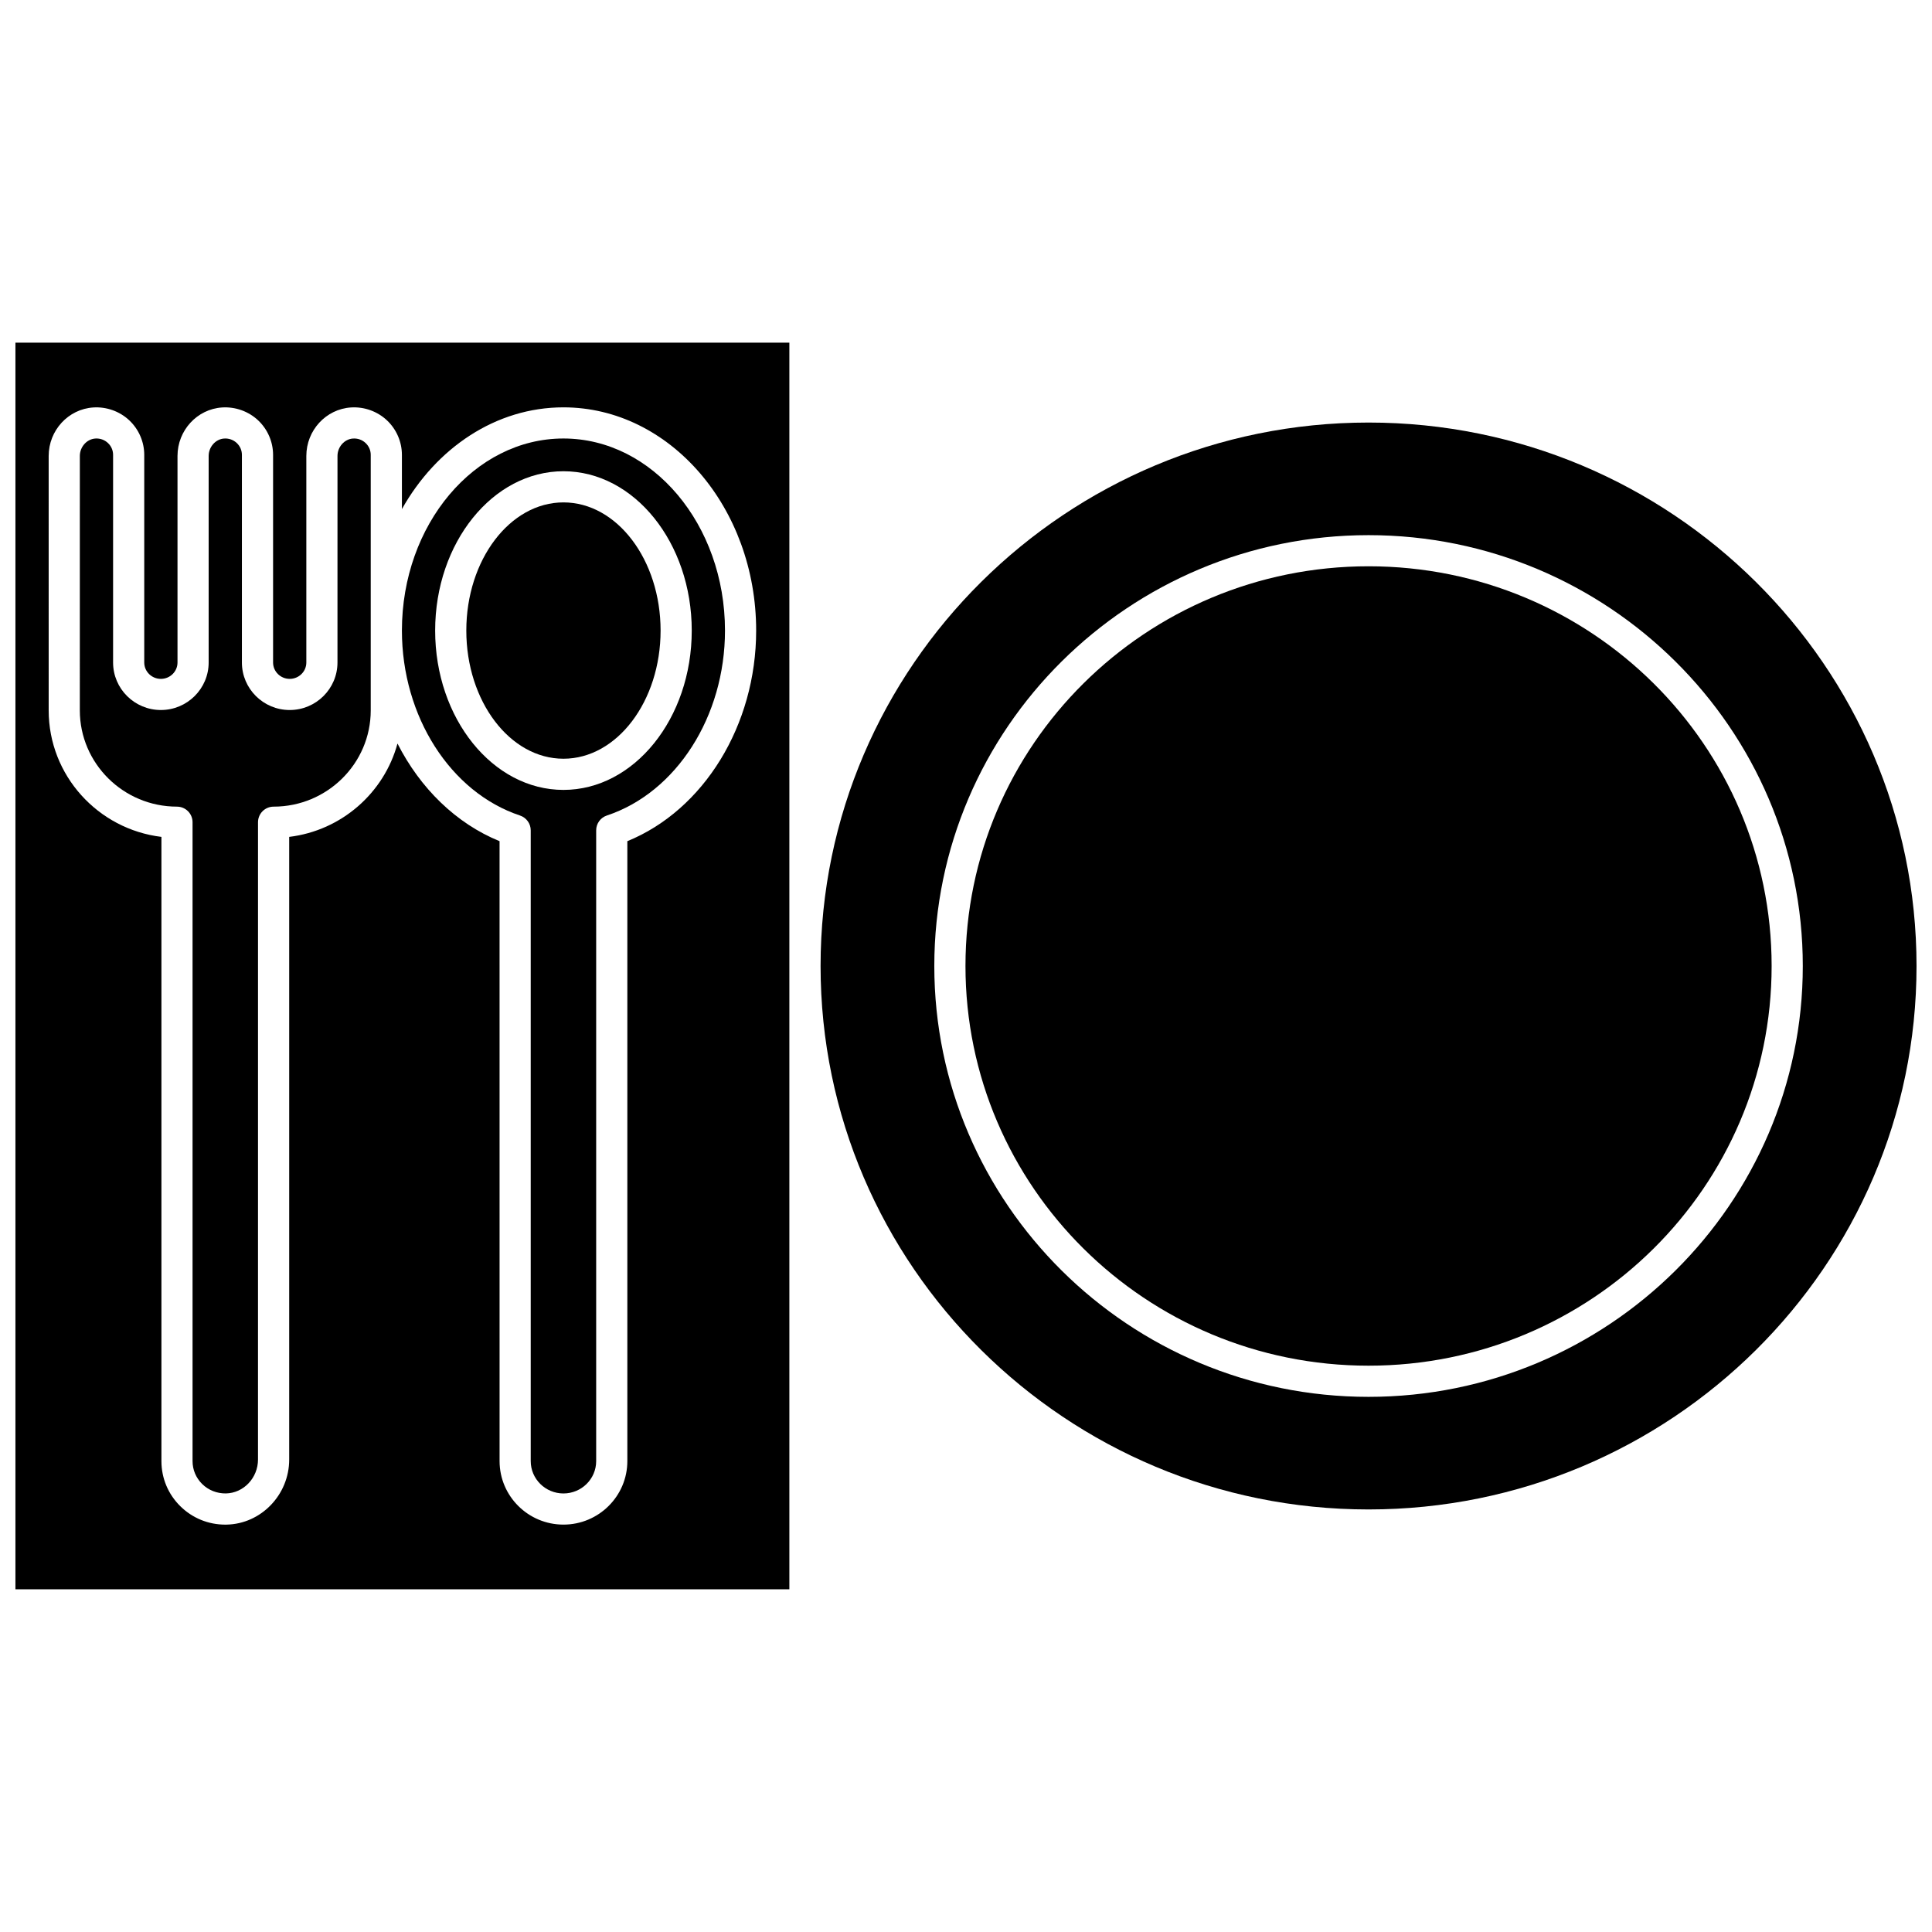 <?xml version="1.0" encoding="UTF-8"?>
<!-- Uploaded to: ICON Repo, www.svgrepo.com, Generator: ICON Repo Mixer Tools -->
<svg width="800px" height="800px" version="1.1" viewBox="144 144 512 512" xmlns="http://www.w3.org/2000/svg">
 <defs>
  <clipPath id="b">
   <path d="m148.09 234h205.91v332h-205.91z"/>
  </clipPath>
  <clipPath id="a">
   <path d="m361 255h290.9v290h-290.9z"/>
  </clipPath>
 </defs>
 <path d="m190.9 357.77c2.281 0 4.129 1.848 4.129 4.129v169.31c0 2.301 0.91 4.457 2.559 6.078 1.676 1.648 3.906 2.512 6.277 2.488 4.691-0.086 8.508-4.117 8.508-8.988l0.004-168.89c0-2.281 1.848-4.129 4.129-4.129 14.191 0 25.742-11.438 25.742-25.5v-67.727c0-1.199-0.484-2.312-1.367-3.141-0.898-0.844-2.082-1.27-3.34-1.184-2.262 0.145-4.102 2.215-4.102 4.617l-0.004 54.734c0 6.945-5.68 12.594-12.664 12.594-6.984 0-12.664-5.648-12.664-12.594v-55.027c0-1.199-0.484-2.312-1.367-3.141-0.902-0.844-2.086-1.27-3.34-1.184-2.262 0.145-4.102 2.215-4.102 4.617v54.734c0 6.945-5.68 12.594-12.664 12.594s-12.664-5.648-12.664-12.594v-55.027c0-1.199-0.484-2.312-1.367-3.141-0.828-0.777-1.898-1.195-3.039-1.195-0.102 0-0.203 0.004-0.301 0.012-2.262 0.145-4.102 2.215-4.102 4.617l-0.004 67.434c0.004 14.062 11.551 25.5 25.742 25.5z"/>
 <path d="m293.32 345.07c14.195 0 25.742-15.238 25.742-33.965 0-18.73-11.547-33.965-25.742-33.965-14.195 0-25.742 15.238-25.742 33.965s11.551 33.965 25.742 33.965z"/>
 <path d="m281.82 360.13c1.688 0.562 2.828 2.141 2.828 3.922v167.16c0 4.727 3.891 8.57 8.672 8.57s8.672-3.844 8.672-8.57v-167.17c0-1.781 1.141-3.359 2.828-3.922 18.434-6.113 31.309-26.27 31.309-49.016 0-28.066-19.203-50.898-42.809-50.898-23.605 0-42.809 22.832-42.809 50.898 0 22.746 12.875 42.902 31.309 49.02zm11.5-91.246c18.75 0 34 18.941 34 42.227 0 23.281-15.254 42.223-34 42.223s-34-18.941-34-42.223 15.254-42.227 34-42.227z"/>
 <g clip-path="url(#b)">
  <path d="m148.09 565.18h205.1v-330.37h-205.1zm8.809-300.34c0-6.785 5.195-12.434 11.832-12.859 3.496-0.223 6.973 1.016 9.52 3.402 2.527 2.371 3.977 5.711 3.977 9.164v55.027c0 2.391 1.977 4.336 4.406 4.336 2.43 0 4.406-1.945 4.406-4.336v-54.734c0-6.785 5.195-12.434 11.832-12.859 3.496-0.219 6.973 1.016 9.52 3.402 2.527 2.371 3.977 5.711 3.977 9.164v55.027c0 2.391 1.977 4.336 4.406 4.336 2.43 0 4.406-1.945 4.406-4.336v-54.734c0-6.785 5.195-12.434 11.832-12.859 3.5-0.223 6.973 1.016 9.52 3.402 2.527 2.371 3.977 5.711 3.977 9.164v14.367c9.117-16.211 24.895-26.961 42.809-26.961 28.16 0 51.07 26.539 51.07 59.156 0 25.102-13.895 47.574-34.137 55.812v164.29c0 9.277-7.594 16.828-16.93 16.828-9.336 0-16.93-7.551-16.93-16.828l-0.004-164.29c-11.555-4.703-21.039-14.051-27.051-25.871-3.555 13.094-14.852 23.062-28.699 24.734v165.01c0 9.344-7.453 17.082-16.617 17.246-0.105 0.004-0.215 0.004-0.32 0.004-4.484 0-8.695-1.719-11.891-4.856-3.246-3.188-5.031-7.438-5.031-11.973v-165.43c-16.816-2.031-29.879-16.289-29.879-33.516z"/>
 </g>
 <g clip-path="url(#a)">
  <path d="m506.68 255.98c-80.078 0-145.22 64.605-145.22 144.02s65.148 144.02 145.22 144.02c80.078 0 145.22-64.609 145.22-144.02 0-79.414-65.145-144.02-145.22-144.02zm0 258.2c-63.453 0-115.08-51.223-115.08-114.18 0-62.957 51.625-114.18 115.08-114.18 63.453 0 115.08 51.223 115.08 114.18 0 62.957-51.625 114.18-115.08 114.18z"/>
 </g>
 <path d="m613.5 400c0 58.5-47.828 105.92-106.82 105.92-58.996 0-106.82-47.422-106.82-105.92s47.824-105.93 106.82-105.93c58.992 0 106.82 47.426 106.82 105.93"/>
</svg>